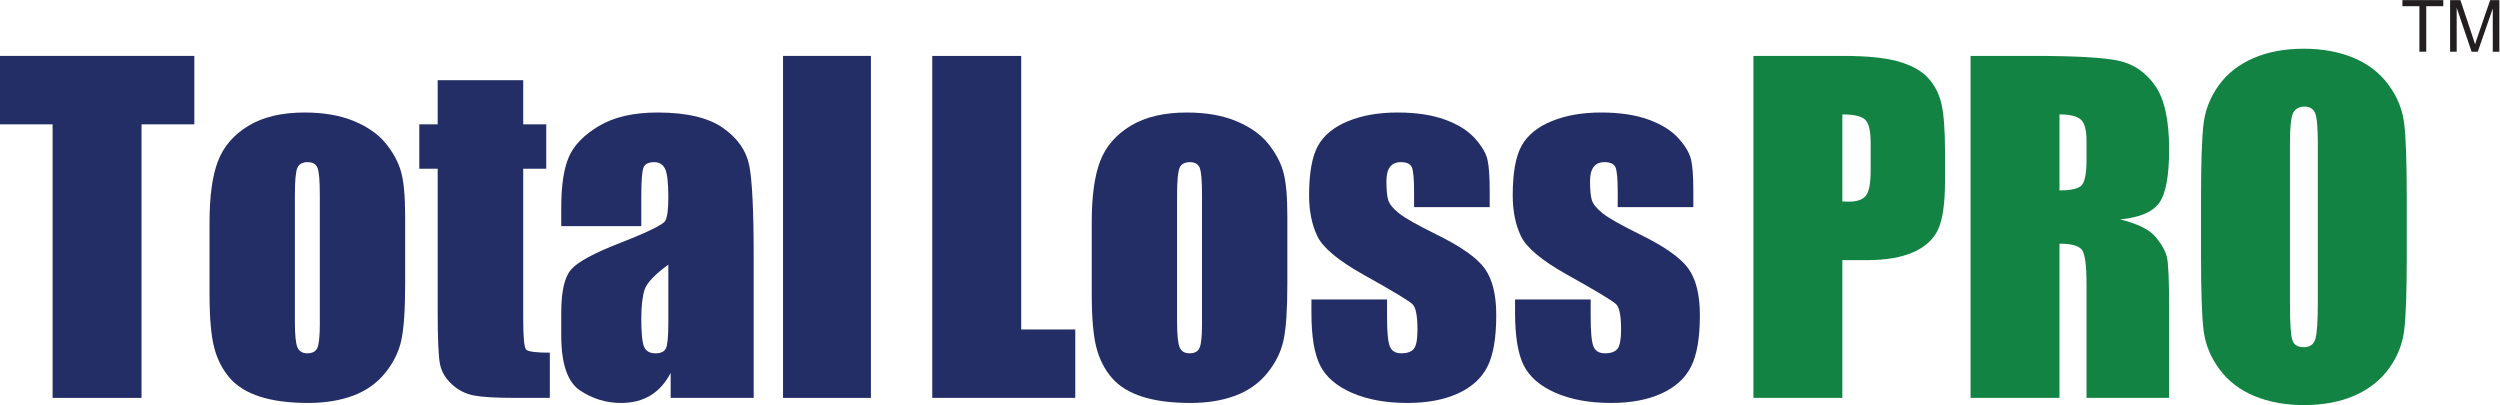 <?xml version="1.0" encoding="UTF-8" standalone="no"?>
<svg
   xmlns:dc="http://purl.org/dc/elements/1.1/"
   xmlns:cc="http://creativecommons.org/ns#"
   xmlns:rdf="http://www.w3.org/1999/02/22-rdf-syntax-ns#"
   xmlns:svg="http://www.w3.org/2000/svg"
   xmlns="http://www.w3.org/2000/svg"
   viewBox="0 0 554.64 89.867"
   height="89.867"
   width="554.64"
   xml:space="preserve"
   id="svg2"
   version="1.1"><defs
     id="defs6" /><g
     transform="matrix(1.333,0,0,-1.333,0,89.867)"
     id="g10"><g
       transform="scale(0.1)"
       id="g12"><path
         id="path14"
         style="fill:#232d66;fill-opacity:1;fill-rule:nonzero;stroke:none"
         d="M 323.438,581.129 V 467.223 H 235.547 V 11.953 H 87.539 V 467.223 H 0 v 113.906 h 323.438" /><path
         id="path16"
         style="fill:#232d66;fill-opacity:1;fill-rule:nonzero;stroke:none"
         d="m 532.266,349.801 c 0,23.906 -1.289,38.965 -3.868,45.176 -2.582,6.207 -8.085,9.316 -16.523,9.316 -8.437,0 -14.062,-3.109 -16.875,-9.316 -2.812,-6.211 -4.219,-21.27 -4.219,-45.176 V 139.219 c 0,-22.031 1.407,-36.387 4.219,-43.067 2.813,-6.68 8.316,-10.02 16.523,-10.02 8.438,0 14.004,3.039 16.7,9.141 2.691,6.094 4.043,19.211 4.043,39.375 z M 674.297,314.648 V 200.391 c 0,-41.961 -2.109,-72.727 -6.328,-92.286 C 663.75,88.535 654.727,70.254 640.898,53.262 627.066,36.262 609.313,23.73 587.637,15.645 565.957,7.559 541.055,3.516 512.93,3.516 c -31.41,0 -58.008,3.457 -79.805,10.371 -21.797,6.906 -38.73,17.344 -50.801,31.289 -12.074,13.934 -20.687,30.809 -25.84,50.625 -5.156,19.804 -7.734,49.512 -7.734,89.121 v 119.531 c 0,43.356 4.688,77.219 14.063,101.598 9.371,24.375 26.246,43.945 50.625,58.711 24.375,14.765 55.546,22.148 93.515,22.148 31.871,0 59.238,-4.746 82.09,-14.238 22.852,-9.492 40.484,-21.856 52.91,-37.09 12.422,-15.238 20.918,-30.937 25.488,-47.109 4.571,-16.172 6.856,-40.782 6.856,-73.825" /><path
         id="path18"
         style="fill:#232d66;fill-opacity:1;fill-rule:nonzero;stroke:none"
         d="m 870.82,540.699 v -73.476 h 38.321 V 393.395 H 870.82 V 143.789 c 0,-30.715 1.582,-47.812 4.746,-51.328 3.164,-3.516 16.348,-5.273 39.551,-5.273 V 11.953 h -57.304 c -32.344,0 -55.43,1.348 -69.258,4.043 -13.832,2.688 -26.016,8.906 -36.563,18.633 -10.547,9.719 -17.109,20.859 -19.687,33.398 -2.582,12.531 -3.867,42.012 -3.867,88.418 v 236.95 h -30.586 v 73.828 h 30.586 v 73.476 H 870.82" /><path
         id="path20"
         style="fill:#232d66;fill-opacity:1;fill-rule:nonzero;stroke:none"
         d="m 1112.34,233.789 c -22.73,-16.648 -35.91,-30.586 -39.55,-41.836 -3.63,-11.25 -5.45,-27.422 -5.45,-48.515 0,-24.141 1.59,-39.727 4.75,-46.758 3.16,-7.031 9.43,-10.547 18.81,-10.547 8.9,0 14.71,2.754 17.4,8.262 2.69,5.5 4.04,19.98 4.04,43.419 z m -45,63.984 H 934.102 v 31.286 c 0,36.089 4.16,63.925 12.48,83.496 8.316,19.562 25.016,36.855 50.098,51.855 25.08,14.992 57.66,22.5 97.73,22.5 48.05,0 84.26,-8.496 108.64,-25.488 24.37,-16.996 39.02,-37.852 43.94,-62.578 4.92,-24.735 7.39,-75.641 7.39,-152.75 V 11.953 h -138.17 v 41.562 c -8.67,-16.66 -19.86,-29.168 -33.57,-37.5 -13.71,-8.34 -30.06,-12.5 -49.05,-12.5 -24.84,0 -47.633,6.973 -68.375,20.918 -20.742,13.934 -31.113,44.473 -31.113,91.582 v 38.32 c 0,34.922 5.503,58.711 16.523,71.367 11.016,12.656 38.32,27.422 81.915,44.297 46.63,18.281 71.6,30.586 74.88,36.914 3.28,6.328 4.92,19.207 4.92,38.668 0,24.375 -1.81,40.254 -5.45,47.637 -3.63,7.383 -9.66,11.074 -18.1,11.074 -9.62,0 -15.59,-3.109 -17.93,-9.316 -2.34,-6.211 -3.52,-22.325 -3.52,-48.34 v -48.864" /><path
         id="path22"
         style="fill:#232d66;fill-opacity:1;fill-rule:nonzero;stroke:none"
         d="M 1449.49,581.129 V 11.953 H 1303.24 V 581.129 h 146.25" /><path
         id="path24"
         style="fill:#232d66;fill-opacity:1;fill-rule:nonzero;stroke:none"
         d="m 1699.61,581.129 v -455.27 h 90 V 11.953 H 1551.6 V 581.129 h 148.01" /><path
         id="path26"
         style="fill:#232d66;fill-opacity:1;fill-rule:nonzero;stroke:none"
         d="m 2000.55,349.801 c 0,23.906 -1.29,38.965 -3.87,45.176 -2.58,6.207 -8.09,9.316 -16.52,9.316 -8.44,0 -14.07,-3.109 -16.88,-9.316 -2.81,-6.211 -4.22,-21.27 -4.22,-45.176 V 139.219 c 0,-22.031 1.41,-36.387 4.22,-43.067 2.81,-6.68 8.32,-10.02 16.52,-10.02 8.44,0 14.01,3.039 16.7,9.141 2.69,6.094 4.05,19.211 4.05,39.375 z m 142.03,-35.153 V 200.391 c 0,-41.961 -2.11,-72.727 -6.33,-92.286 -4.21,-19.57 -13.24,-37.851 -27.07,-54.843 -13.83,-17 -31.59,-29.531 -53.26,-37.617 -21.68,-8.086 -46.58,-12.129 -74.71,-12.129 -31.41,0 -58.01,3.457 -79.8,10.371 -21.8,6.906 -38.73,17.344 -50.8,31.289 -12.08,13.934 -20.69,30.809 -25.84,50.625 -5.16,19.804 -7.74,49.512 -7.74,89.121 v 119.531 c 0,43.356 4.69,77.219 14.06,101.598 9.37,24.375 26.25,43.945 50.63,58.711 24.37,14.765 55.55,22.148 93.51,22.148 31.87,0 59.24,-4.746 82.09,-14.238 22.86,-9.492 40.49,-21.856 52.92,-37.09 12.42,-15.238 20.92,-30.937 25.49,-47.109 4.57,-16.172 6.85,-40.782 6.85,-73.825" /><path
         id="path28"
         style="fill:#232d66;fill-opacity:1;fill-rule:nonzero;stroke:none"
         d="m 2479.37,329.41 h -125.86 v 25.313 c 0,21.562 -1.23,35.211 -3.69,40.957 -2.46,5.742 -8.61,8.613 -18.46,8.613 -7.97,0 -13.94,-2.637 -17.93,-7.91 -3.98,-5.274 -5.97,-13.184 -5.97,-23.731 0,-14.297 0.99,-24.785 2.98,-31.464 2,-6.68 7.97,-14.008 17.93,-21.969 9.96,-7.969 30.41,-19.571 61.35,-34.805 41.25,-20.168 68.32,-39.148 81.21,-56.953 12.89,-17.813 19.34,-43.723 19.34,-77.695 0,-37.969 -4.92,-66.621 -14.77,-85.957 -9.84,-19.336 -26.31,-34.23 -49.39,-44.648 -23.09,-10.43 -50.92,-15.645 -83.5,-15.645 -36.09,0 -66.97,5.625 -92.63,16.875 -25.67,11.25 -43.3,26.484 -52.9,45.703 -9.62,19.211 -14.42,48.281 -14.42,87.187 v 22.5 h 125.85 V 146.25 c 0,-25.09 1.58,-41.367 4.75,-48.867 3.16,-7.512 9.43,-11.25 18.81,-11.25 10.07,0 17.1,2.512 21.09,7.559 3.98,5.039 5.98,15.645 5.98,31.817 0,22.265 -2.58,36.211 -7.74,41.836 -5.39,5.625 -32.93,22.265 -82.62,49.922 -41.71,23.425 -67.13,44.699 -76.28,63.808 -9.14,19.102 -13.71,41.778 -13.71,68.024 0,37.265 4.93,64.742 14.77,82.441 9.84,17.695 26.53,31.344 50.09,40.957 23.55,9.609 50.92,14.414 82.09,14.414 30.93,0 57.24,-3.926 78.92,-11.777 21.68,-7.86 38.32,-18.231 49.92,-31.113 11.61,-12.891 18.64,-24.844 21.1,-35.86 2.46,-11.019 3.69,-28.25 3.69,-51.68 v -27.07" /><path
         id="path30"
         style="fill:#232d66;fill-opacity:1;fill-rule:nonzero;stroke:none"
         d="m 2818.28,329.41 h -125.86 v 25.313 c 0,21.562 -1.23,35.211 -3.69,40.957 -2.47,5.742 -8.62,8.613 -18.46,8.613 -7.97,0 -13.95,-2.637 -17.93,-7.91 -3.99,-5.274 -5.98,-13.184 -5.98,-23.731 0,-14.297 1,-24.785 2.99,-31.464 1.99,-6.68 7.97,-14.008 17.93,-21.969 9.96,-7.969 30.41,-19.571 61.35,-34.805 41.25,-20.168 68.32,-39.148 81.21,-56.953 12.89,-17.813 19.33,-43.723 19.33,-77.695 0,-37.969 -4.92,-66.621 -14.76,-85.957 -9.84,-19.336 -26.31,-34.23 -49.4,-44.648 -23.08,-10.43 -50.91,-15.645 -83.49,-15.645 -36.1,0 -66.97,5.625 -92.64,16.875 -25.66,11.25 -43.3,26.484 -52.91,45.703 -9.61,19.211 -14.41,48.281 -14.41,87.187 v 22.5 h 125.86 V 146.25 c 0,-25.09 1.58,-41.367 4.74,-48.867 3.17,-7.512 9.44,-11.25 18.81,-11.25 10.08,0 17.11,2.512 21.1,7.559 3.98,5.039 5.97,15.645 5.97,31.817 0,22.265 -2.58,36.211 -7.73,41.836 -5.39,5.625 -32.93,22.265 -82.62,49.922 -41.72,23.425 -67.15,44.699 -76.29,63.808 -9.14,19.102 -13.71,41.778 -13.71,68.024 0,37.265 4.92,64.742 14.77,82.441 9.84,17.695 26.54,31.344 50.09,40.957 23.56,9.609 50.92,14.414 82.09,14.414 30.94,0 57.25,-3.926 78.93,-11.777 21.68,-7.86 38.32,-18.231 49.92,-31.113 11.6,-12.891 18.63,-24.844 21.09,-35.86 2.47,-11.019 3.7,-28.25 3.7,-51.68 v -27.07" /><path
         id="path32"
         style="fill:#128342;fill-opacity:1;fill-rule:nonzero;stroke:none"
         d="M 3066.28,483.746 V 338.902 c 4.22,-0.234 7.86,-0.351 10.9,-0.351 13.6,0 23.03,3.34 28.3,10.019 5.28,6.68 7.91,20.567 7.91,41.66 v 46.758 c 0,19.453 -3.04,32.11 -9.14,37.969 -6.09,5.856 -18.75,8.789 -37.97,8.789 z m -148,97.383 h 149.06 c 40.31,0 71.31,-3.164 92.99,-9.492 21.68,-6.328 37.97,-15.469 48.86,-27.422 10.9,-11.953 18.29,-26.426 22.15,-43.418 3.87,-16.996 5.8,-43.301 5.8,-78.926 v -49.57 c 0,-36.332 -3.75,-62.809 -11.25,-79.449 -7.5,-16.653 -21.27,-29.414 -41.31,-38.321 -20.03,-8.918 -46.23,-13.359 -78.57,-13.359 h -39.73 V 11.953 h -148 V 581.129" /><path
         id="path34"
         style="fill:#128342;fill-opacity:1;fill-rule:nonzero;stroke:none"
         d="M 3427.69,483.746 V 357.184 c 16.64,0 28.3,2.285 34.98,6.855 6.68,4.57 10.02,19.391 10.02,44.473 v 31.289 c 0,18.047 -3.22,29.883 -9.67,35.508 -6.44,5.625 -18.22,8.437 -35.33,8.437 z m -148.01,97.383 h 104.77 c 69.84,0 117.13,-2.695 141.85,-8.086 24.73,-5.395 44.89,-19.16 60.47,-41.309 15.59,-22.148 23.38,-57.48 23.38,-105.996 0,-44.297 -5.51,-74.062 -16.52,-89.297 -11.02,-15.242 -32.7,-24.378 -65.04,-27.418 29.3,-7.265 48.98,-17 59.06,-29.179 10.08,-12.188 16.35,-23.379 18.81,-33.574 2.46,-10.196 3.69,-38.274 3.69,-84.2 V 11.953 H 3472.69 V 201.094 c 0,30.461 -2.4,49.336 -7.21,56.601 -4.8,7.254 -17.4,10.899 -37.79,10.899 V 11.953 H 3279.68 V 581.129" /><path
         id="path36"
         style="fill:#128342;fill-opacity:1;fill-rule:nonzero;stroke:none"
         d="m 3857.65,434.879 c 0,26.484 -1.46,43.418 -4.39,50.801 -2.93,7.383 -8.97,11.074 -18.11,11.074 -7.73,0 -13.65,-2.988 -17.75,-8.965 -4.1,-5.976 -6.15,-23.613 -6.15,-52.91 V 169.102 c 0,-33.047 1.34,-53.438 4.04,-61.172 2.69,-7.735 8.96,-11.602 18.81,-11.602 10.07,0 16.52,4.445 19.33,13.36 2.82,8.906 4.22,30.109 4.22,63.632 z m 148.01,-187.027 c 0,-57.188 -1.35,-97.688 -4.04,-121.465 -2.7,-23.789 -11.14,-45.528 -25.32,-65.215 C 3962.12,41.484 3942.96,26.367 3918.82,15.82 3894.68,5.273 3866.56,0 3834.45,0 c -30.47,0 -57.83,4.98 -82.09,14.941 -24.26,9.961 -43.77,24.902 -58.54,44.824 -14.76,19.914 -23.55,41.601 -26.36,65.039 -2.82,23.429 -4.22,64.453 -4.22,123.047 v 97.378 c 0,57.18 1.34,97.676 4.04,121.465 2.7,23.785 11.13,45.528 25.31,65.215 14.18,19.688 33.34,34.805 57.48,45.352 24.14,10.547 52.27,15.82 84.38,15.82 30.47,0 57.83,-4.98 82.09,-14.941 24.26,-9.965 43.77,-24.907 58.53,-44.825 14.77,-19.921 23.56,-41.605 26.37,-65.039 2.81,-23.437 4.22,-64.461 4.22,-123.047 v -97.378" /><path
         id="path38"
         style="fill:#231f20;fill-opacity:1;fill-rule:nonzero;stroke:none"
         d="m 4026.7,588.105 v 75.762 h -28.3 v 10.137 h 68.09 v -10.137 h -28.42 v -75.762 h -11.37" /><path
         id="path40"
         style="fill:#231f20;fill-opacity:1;fill-rule:nonzero;stroke:none"
         d="m 4077.8,588.105 v 85.899 h 17.11 l 20.33,-60.82 c 1.87,-5.664 3.24,-9.903 4.1,-12.715 0.98,3.125 2.5,7.715 4.57,13.769 l 20.57,59.766 h 15.29 v -85.899 h -10.96 V 660 l -24.96,-71.895 h -10.25 l -24.85,73.125 v -73.125 h -10.95" /></g></g></svg>